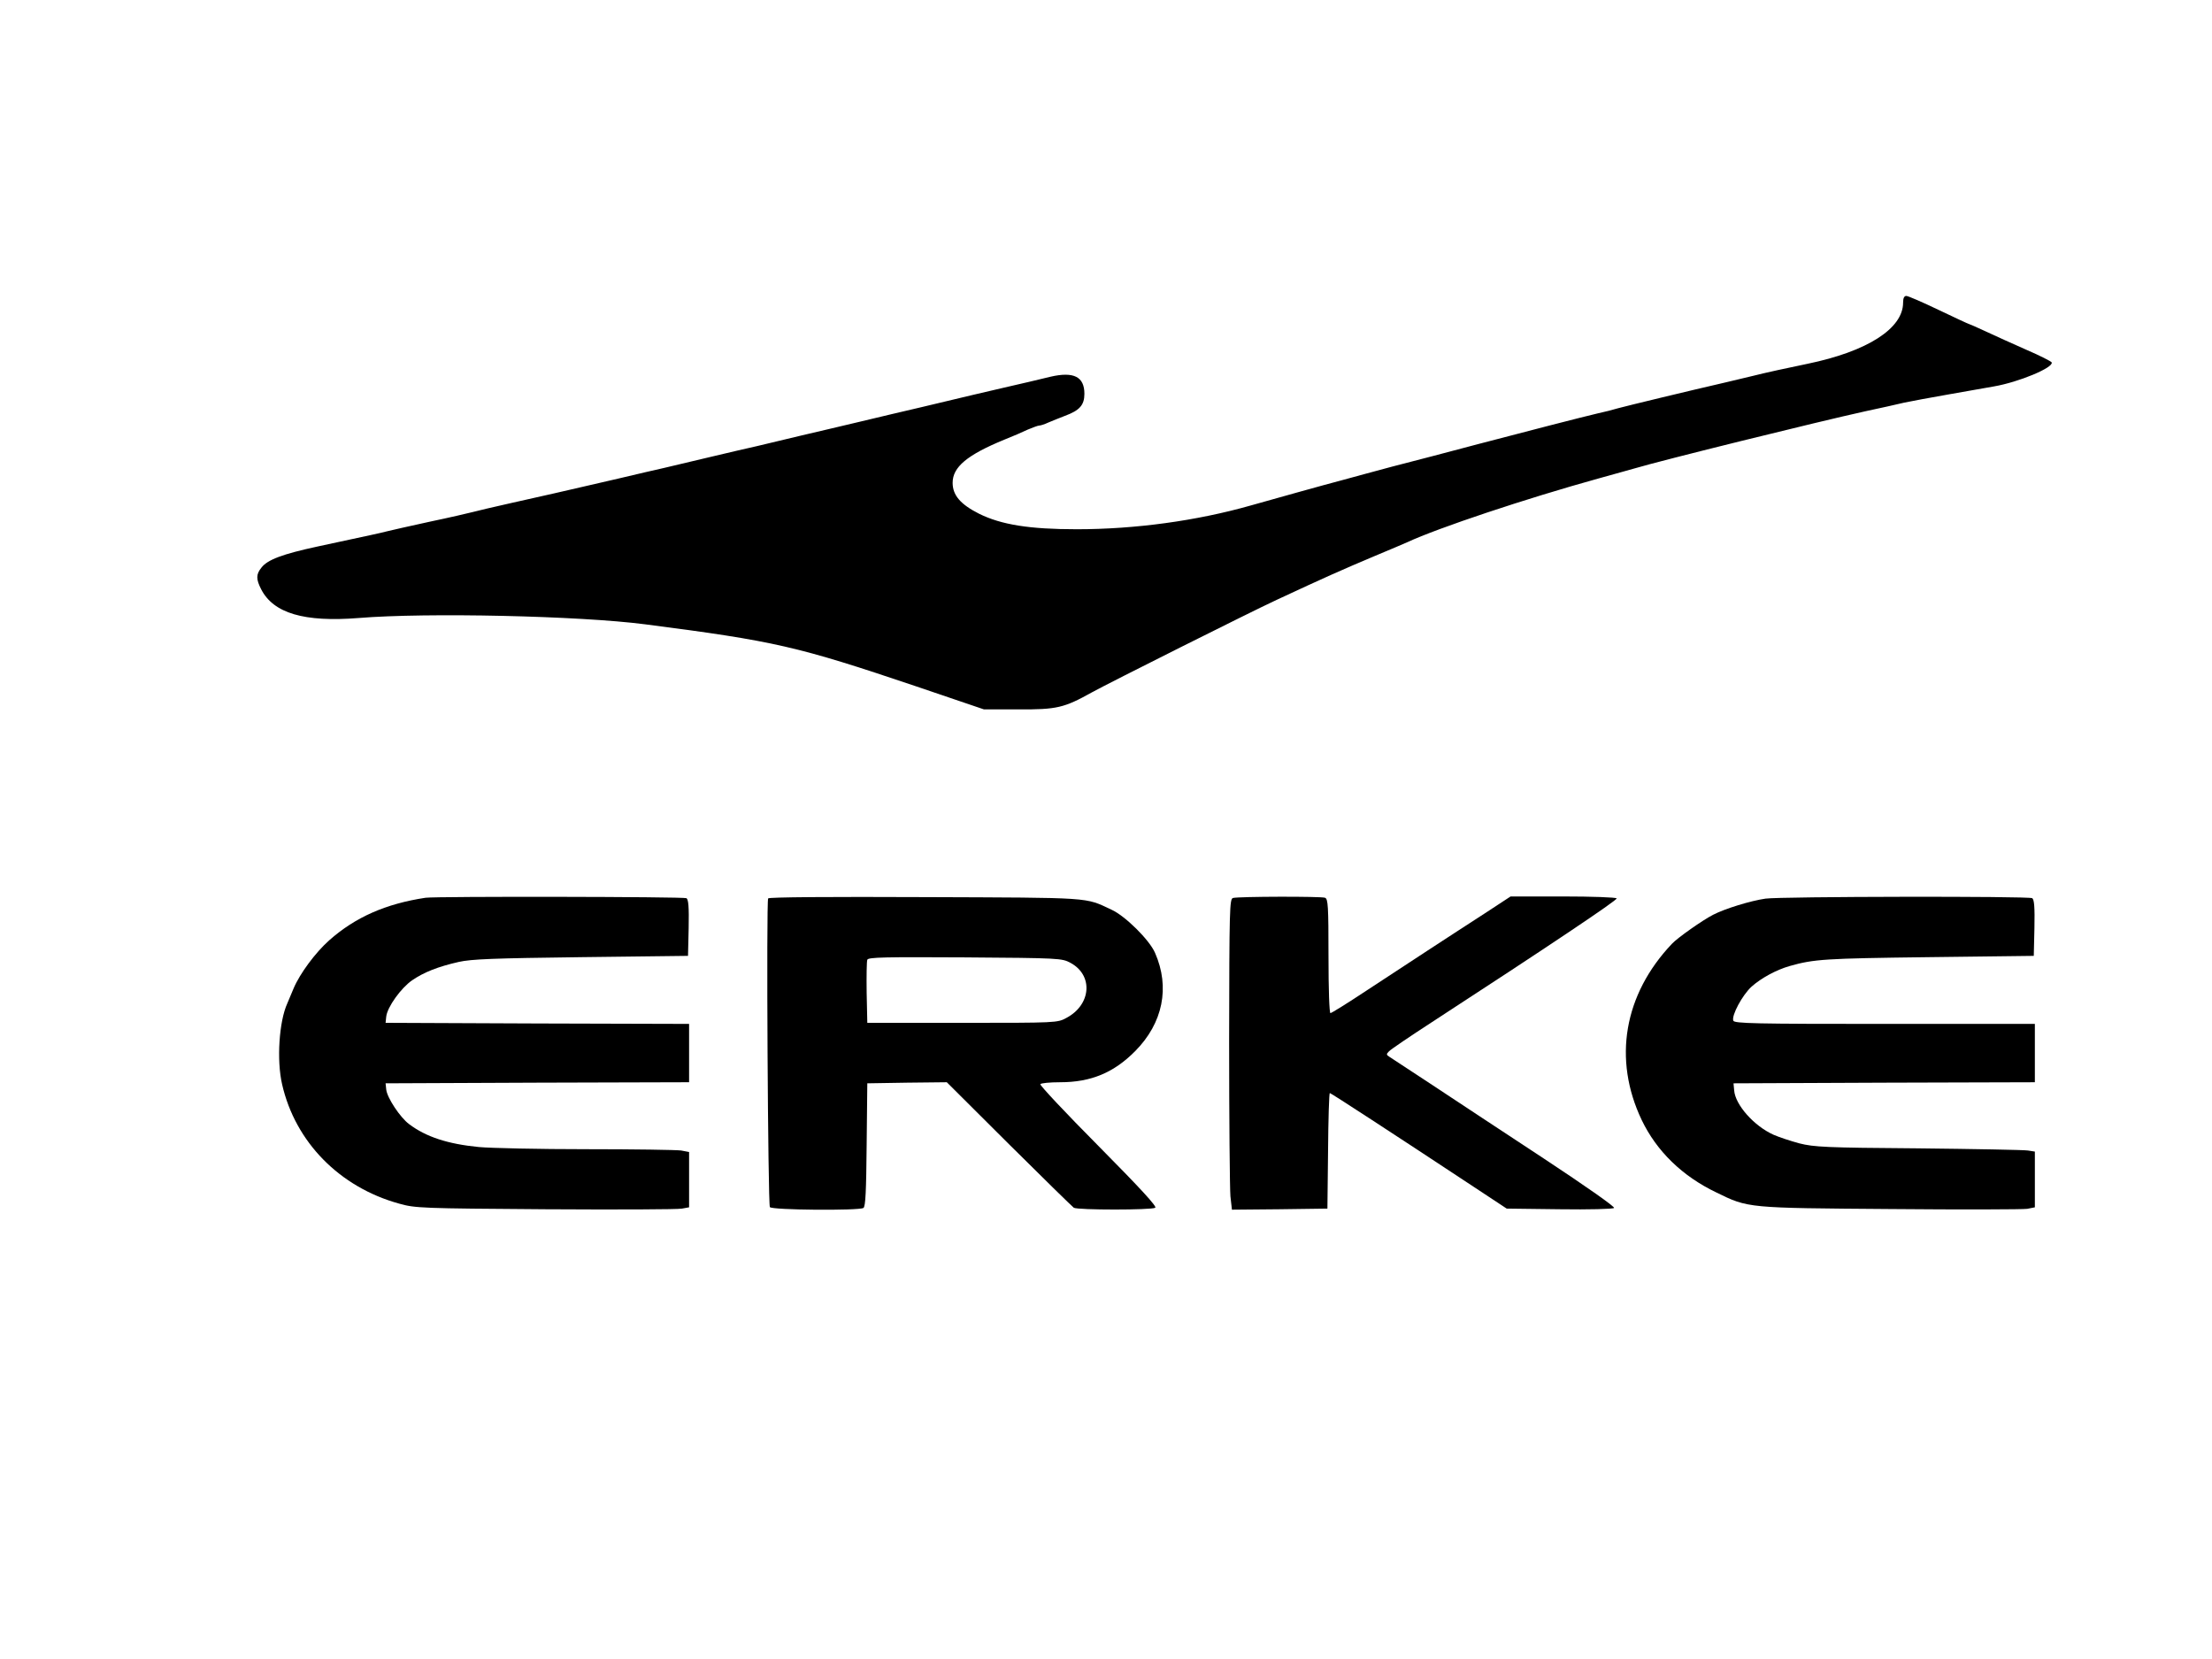 <svg xmlns="http://www.w3.org/2000/svg" width="1024pt" height="768pt" viewBox="0 0 1024 768" preserveAspectRatio="xMidYMid meet"><g transform="translate(0,768) scale(0.1,-0.1)" fill="#000000" stroke="none"><path d="M8810 6279 c0 -120 -166 -226 -442 -283 -88 -18 -198 -42 -253 -56 -22 -5 -80 -19 -130 -31 -157 -36 -459 -109 -495 -119 -19 -6 -62 -17 -95 -24 -57 -13 -344 -87 -553 -142 -53 -14 -149 -39 -212 -56 -63 -16 -146 -38 -185 -48 -38 -10 -97 -26 -130 -35 -33 -9 -82 -22 -110 -30 -48 -12 -341 -94 -415 -115 -250 -71 -535 -110 -805 -110 -220 0 -350 21 -453 72 -85 43 -122 85 -122 143 0 73 67 129 240 200 36 14 84 35 107 46 24 10 48 19 54 19 6 0 25 6 42 14 18 8 52 21 77 31 68 25 90 50 90 102 0 79 -49 104 -157 79 -75 -18 -116 -28 -213 -50 -75 -17 -188 -44 -385 -91 -77 -18 -201 -47 -275 -65 -74 -18 -200 -47 -280 -66 -80 -19 -172 -41 -205 -49 -33 -7 -130 -30 -215 -50 -85 -20 -182 -43 -215 -51 -33 -7 -130 -30 -215 -50 -85 -20 -173 -40 -195 -45 -22 -5 -67 -15 -100 -23 -33 -7 -123 -28 -200 -45 -77 -17 -156 -36 -175 -41 -19 -5 -109 -26 -200 -45 -91 -20 -181 -40 -200 -45 -35 -9 -55 -13 -320 -70 -162 -35 -232 -61 -260 -98 -25 -31 -25 -53 -1 -100 57 -111 199 -153 451 -133 316 26 1023 10 1325 -29 604 -78 703 -101 1255 -287 l315 -107 160 0 c177 -1 211 7 340 79 78 43 732 371 855 428 221 103 302 139 454 203 72 30 140 59 151 64 142 66 549 202 885 295 74 21 149 41 165 46 131 39 848 216 1070 265 66 14 147 32 180 40 33 7 125 24 205 38 80 14 174 31 210 37 116 20 276 87 268 111 -2 5 -55 32 -118 59 -63 28 -148 66 -188 85 -41 19 -75 34 -77 34 -2 0 -65 29 -140 65 -75 36 -142 65 -150 65 -10 0 -15 -10 -15 -31z"></path><path d="M1970 3524 c-185 -28 -325 -90 -446 -197 -64 -57 -136 -154 -165 -223 -11 -27 -24 -58 -29 -69 -38 -83 -50 -263 -24 -375 61 -267 266 -476 542 -552 74 -21 103 -22 676 -26 330 -2 614 -1 633 3 l33 6 0 128 0 128 -37 7 c-21 3 -218 6 -438 6 -220 0 -444 5 -498 10 -144 14 -245 47 -323 106 -41 30 -102 122 -106 160 l-3 29 703 3 702 2 0 135 0 135 -702 2 -703 3 3 29 c5 44 68 132 120 168 54 37 119 63 216 85 58 13 160 17 566 22 l495 6 3 129 c2 97 -1 131 -10 138 -12 7 -1157 9 -1208 2z"></path><path d="M3556 3521 c-9 -13 -1 -1415 8 -1429 8 -14 412 -17 433 -4 10 6 13 80 15 292 l3 285 184 3 184 2 287 -286 c158 -157 294 -290 301 -295 18 -11 360 -11 377 0 9 5 -66 87 -262 285 -152 153 -273 282 -270 287 3 5 44 9 92 9 142 0 248 44 347 144 129 130 162 296 92 455 -26 60 -138 171 -202 200 -124 58 -81 55 -862 58 -437 2 -724 0 -727 -6z m1399 -298 c107 -57 97 -194 -18 -255 -42 -23 -45 -23 -482 -23 l-440 0 -3 140 c-1 76 0 145 3 152 4 12 84 13 452 11 437 -3 449 -4 488 -25z"></path><path d="M5708 3523 c-16 -4 -17 -48 -18 -661 0 -361 3 -685 6 -720 l7 -62 221 2 221 3 3 268 c1 147 5 267 8 267 5 0 295 -189 669 -436 l150 -99 244 -3 c138 -2 248 1 253 6 5 5 -124 96 -324 228 -183 120 -414 273 -514 339 -101 66 -191 125 -201 132 -16 10 -16 13 -3 26 8 9 97 69 197 134 538 350 862 567 857 574 -3 5 -115 9 -248 9 l-243 0 -119 -78 c-66 -42 -181 -118 -257 -167 -76 -50 -208 -136 -293 -192 -86 -57 -160 -103 -165 -103 -5 0 -9 108 -9 264 0 231 -2 265 -16 270 -18 7 -400 6 -426 -1z"></path><path d="M8173 3520 c-69 -10 -187 -46 -243 -75 -47 -24 -164 -106 -190 -134 -223 -235 -274 -535 -140 -816 69 -144 188 -260 345 -335 149 -73 141 -72 808 -77 328 -3 613 -2 632 1 l35 7 0 129 0 129 -32 5 c-18 3 -247 7 -508 10 -429 3 -482 6 -550 23 -41 11 -95 29 -120 40 -91 41 -177 139 -182 205 l-3 33 698 3 697 2 0 135 0 135 -695 0 c-601 0 -696 2 -701 15 -9 24 42 119 85 158 44 39 113 77 176 95 113 32 163 35 640 41 l490 6 3 129 c2 97 -1 131 -10 138 -16 10 -1164 8 -1235 -2z"></path></g></svg>
